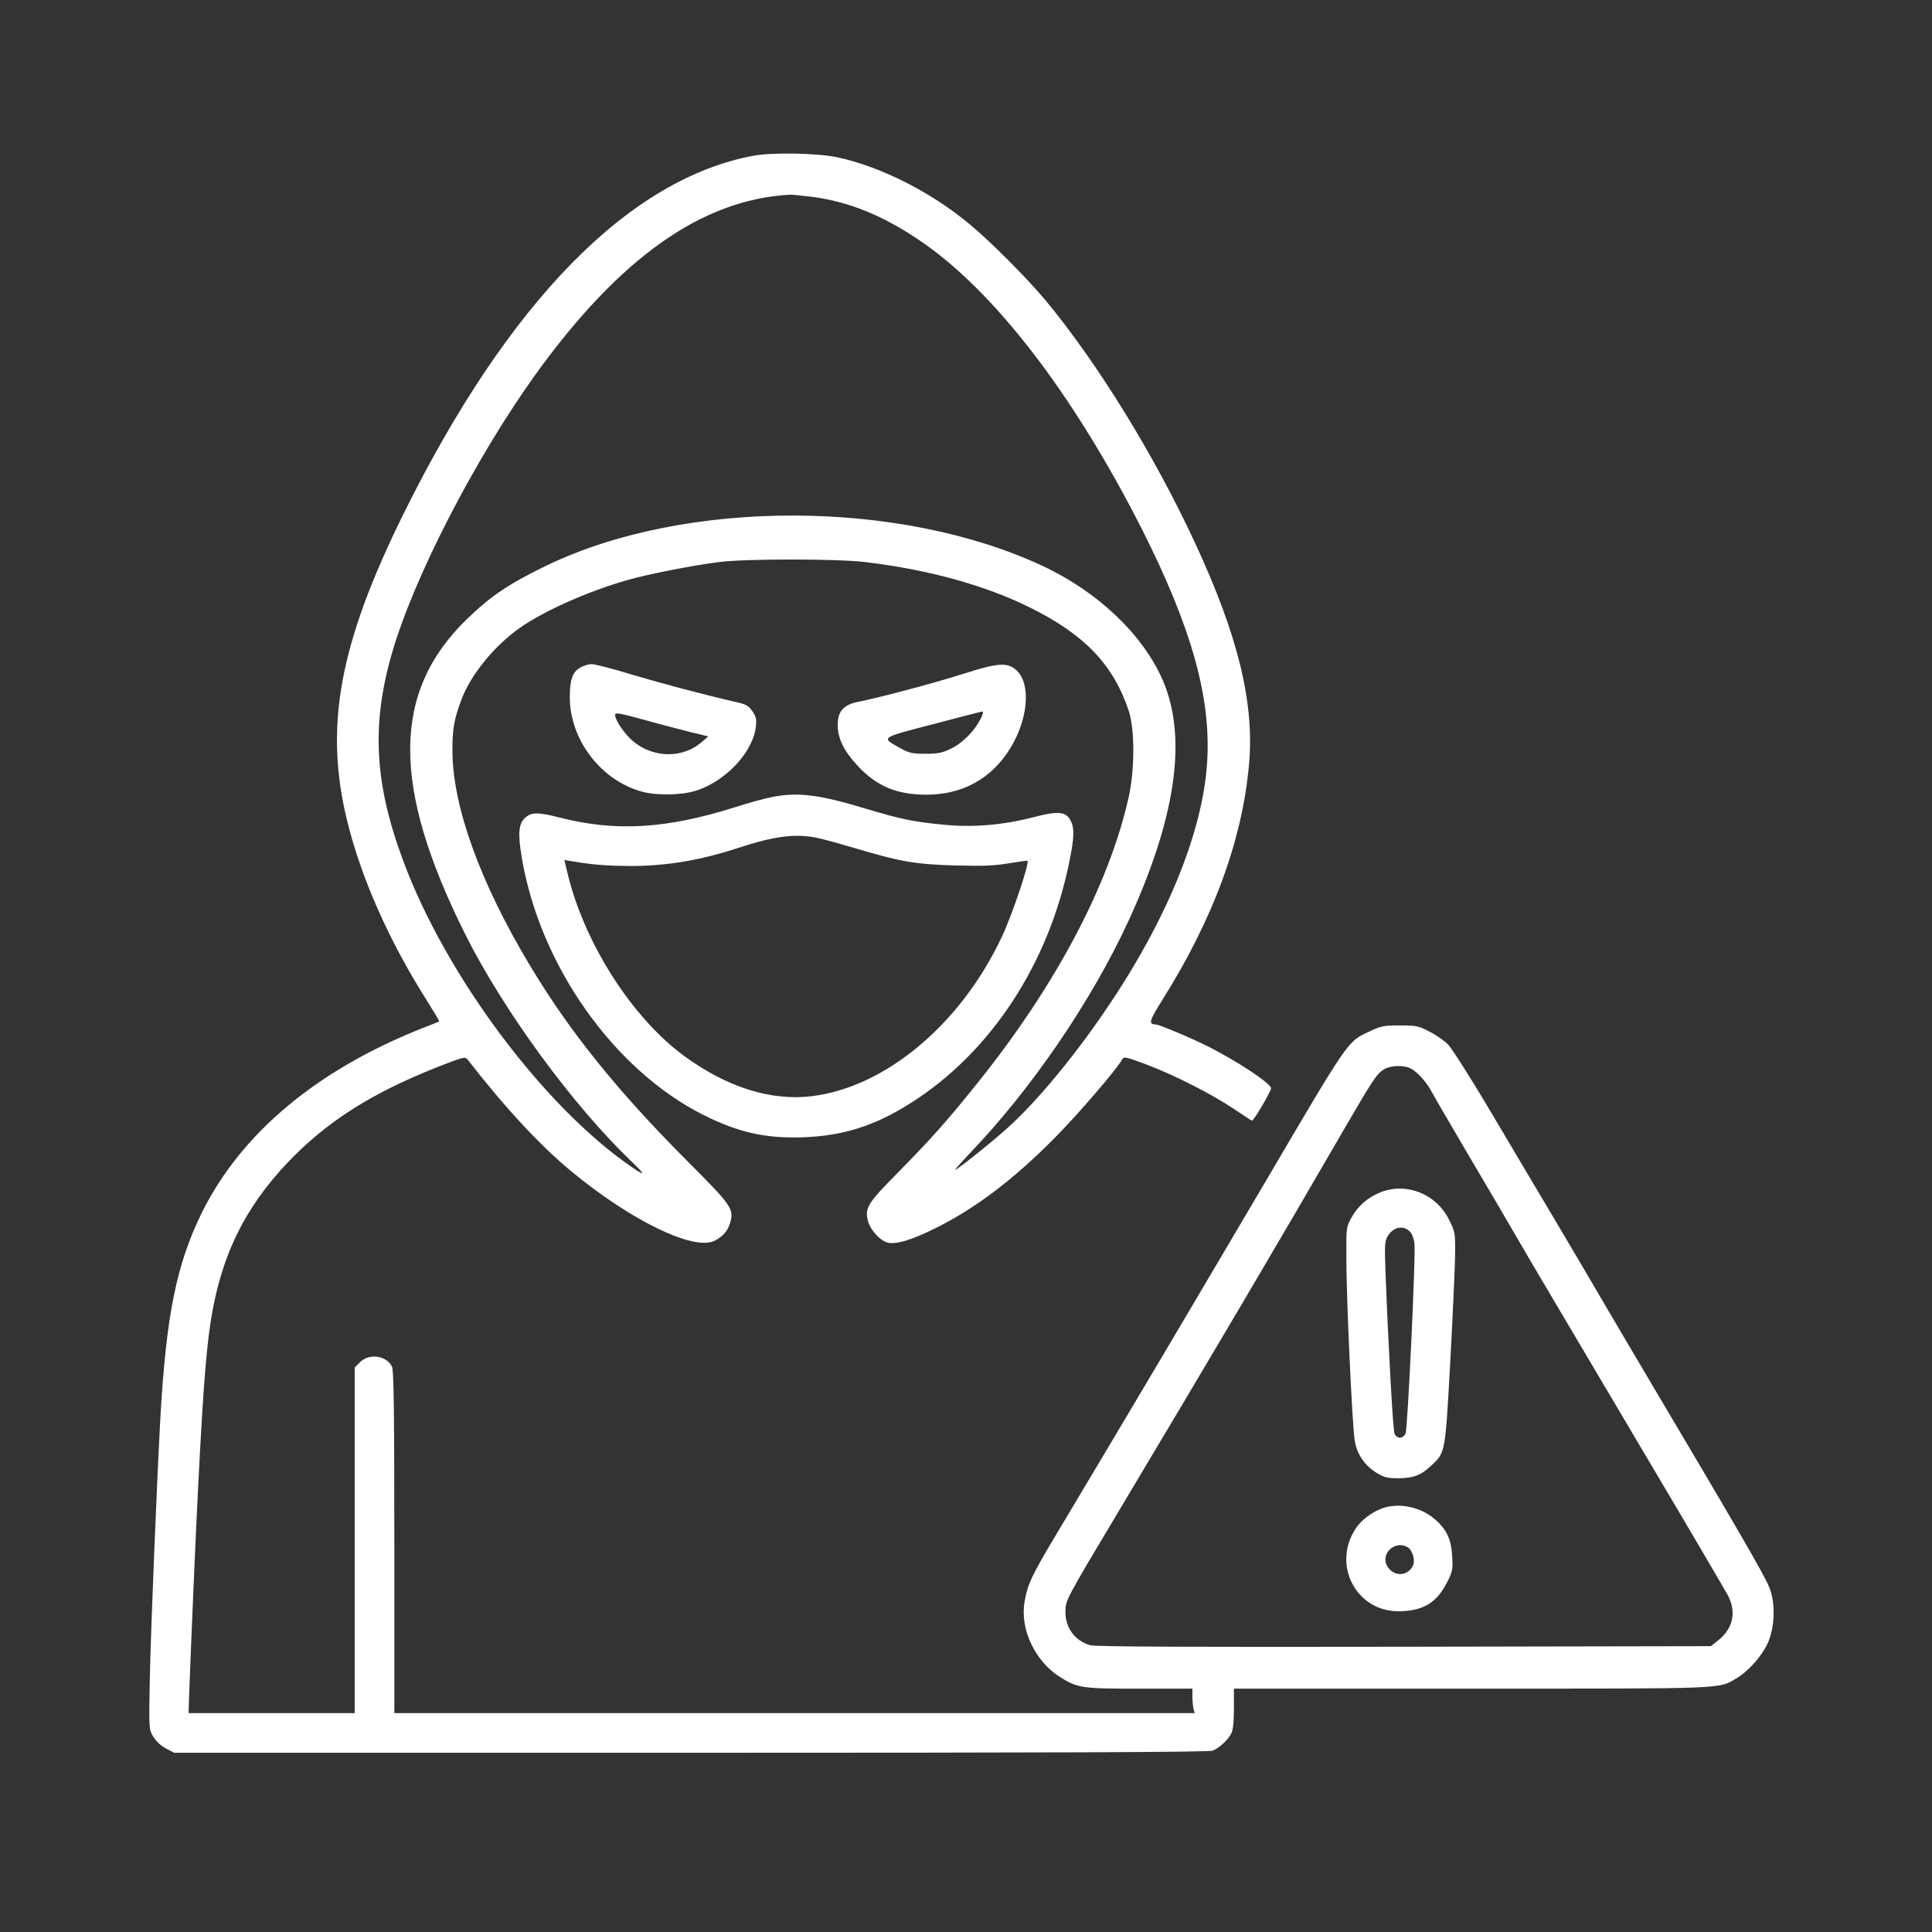 <?xml version="1.0" encoding="UTF-8"?> <svg xmlns="http://www.w3.org/2000/svg" version="1.0" width="1024pt" height="1024pt" viewBox="0 0 1024 1024" preserveAspectRatio="xMidYMid meet"><rect x="0" y="0" width="1024" height="1024" fill="#333333" stroke="none"/><g transform="translate(0,1024) scale(0.1,-0.1)" fill="#ffffff" stroke="none"><path d="M3995 9415 c-662 -123 -1300 -775 -1855 -1896 -343 -693 -423 -1131 -299 -1634 74 -299 221 -632 419 -944 39 -62 70 -114 68 -115 -2 -1 -41 -17 -88 -35 -561 -222 -961 -557 -1170 -978 -134 -273 -189 -541 -220 -1088 -18 -327 -50 -1105 -56 -1380 -5 -269 -5 -270 18 -309 14 -24 40 -49 67 -63 l44 -23 2738 0 c1910 0 2746 3 2766 11 34 13 80 55 99 91 9 18 14 61 14 133 l0 105 1258 0 c1374 0 1307 -3 1408 56 59 35 131 115 162 182 39 83 44 215 10 298 -28 69 -164 303 -648 1119 -59 99 -162 275 -230 390 -116 199 -192 327 -614 1038 -97 163 -193 313 -212 332 -19 19 -63 50 -97 67 -57 30 -70 33 -157 33 -86 0 -101 -3 -162 -32 -117 -55 -104 -36 -555 -803 -455 -772 -671 -1137 -1103 -1860 -132 -221 -153 -265 -169 -356 -27 -146 53 -317 186 -402 94 -59 118 -63 425 -62 l278 0 0 -42 c0 -24 3 -53 6 -66 l6 -22 -2121 0 -2121 0 0 905 c0 680 -3 911 -12 930 -27 60 -120 74 -169 26 l-29 -29 0 -916 0 -916 -440 0 -440 0 0 24 c0 40 29 734 40 966 31 652 49 900 75 1075 53 352 179 612 414 858 207 215 440 363 791 502 141 55 145 56 160 37 200 -257 384 -455 549 -591 317 -262 650 -423 759 -367 45 23 71 54 83 99 19 70 4 91 -225 320 -374 375 -625 686 -838 1041 -262 436 -408 839 -410 1131 -1 119 8 172 48 278 50 132 173 283 309 379 124 88 359 193 565 252 109 32 349 79 490 97 139 18 627 18 775 0 338 -40 643 -125 880 -244 285 -142 436 -301 517 -543 33 -98 33 -314 0 -460 -104 -464 -386 -997 -801 -1514 -158 -197 -239 -289 -423 -476 -161 -163 -176 -187 -157 -258 13 -46 64 -102 103 -112 44 -11 122 12 241 70 215 104 424 261 645 485 125 126 327 361 358 416 8 16 18 14 123 -25 147 -55 349 -157 468 -237 52 -35 95 -63 96 -63 11 0 106 163 102 174 -12 31 -184 144 -335 220 -92 46 -258 116 -276 116 -40 1 -35 19 32 126 270 428 426 848 462 1252 29 325 -57 681 -285 1172 -217 469 -522 962 -795 1290 -100 119 -289 309 -400 401 -205 171 -470 305 -700 355 -106 23 -344 27 -445 9z m315 -219 c190 -26 366 -97 558 -226 397 -266 820 -815 1187 -1540 261 -518 365 -889 343 -1230 -23 -371 -215 -840 -539 -1315 -168 -247 -363 -482 -513 -618 -81 -74 -272 -227 -283 -227 -3 0 30 37 73 83 331 344 652 815 848 1242 244 533 306 945 189 1245 -98 249 -342 487 -646 630 -759 355 -1892 357 -2627 4 -198 -95 -299 -163 -423 -283 -401 -387 -404 -889 -9 -1677 201 -401 568 -902 876 -1197 77 -74 79 -84 8 -35 -467 318 -988 1015 -1214 1623 -153 410 -170 720 -62 1098 115 402 439 1031 760 1479 447 621 883 930 1349 956 11 1 67 -5 125 -12z m3169 -4620 c35 -19 85 -75 111 -126 11 -21 102 -177 202 -347 100 -169 213 -362 251 -428 76 -131 136 -232 709 -1200 212 -357 395 -670 408 -694 44 -88 25 -172 -53 -235 l-39 -31 -1626 -3 c-1135 -2 -1638 0 -1664 8 -80 23 -131 91 -131 175 0 64 -5 55 303 570 473 791 822 1382 1174 1990 155 267 173 293 211 317 36 22 105 24 144 4z" fill="#ffffff"></path><path d="M7318 3921 c-68 -27 -120 -72 -154 -133 -29 -53 -29 -53 -28 -223 0 -207 31 -878 44 -958 11 -73 51 -132 114 -172 43 -26 59 -30 120 -30 79 1 119 16 174 69 73 68 72 67 98 536 13 234 24 486 26 562 2 135 1 137 -31 202 -67 137 -225 201 -363 147z m158 -212 c9 -10 19 -38 21 -62 7 -63 -36 -977 -47 -1004 -6 -13 -18 -23 -30 -23 -12 0 -24 9 -29 23 -8 20 -32 451 -47 843 -6 155 -5 174 11 202 31 51 85 61 121 21z" fill="#ffffff"></path><path d="M7327 2246 c-56 -21 -112 -62 -141 -107 -127 -191 0 -438 224 -439 129 0 203 43 258 150 31 60 33 71 29 140 -5 91 -28 142 -91 197 -75 66 -191 90 -279 59z m133 -206 c24 -13 41 -65 31 -93 -22 -56 -90 -67 -129 -21 -56 64 22 155 98 114z" fill="#ffffff"></path><path d="M3074 6701 c-40 -24 -54 -65 -54 -156 0 -225 165 -442 383 -501 76 -21 211 -19 285 5 157 49 303 204 318 339 5 38 2 53 -18 82 -19 28 -33 37 -83 48 -194 45 -392 98 -554 146 -101 31 -198 56 -215 56 -17 0 -45 -9 -62 -19z m351 -279 c77 -22 183 -49 234 -62 l95 -23 -36 -31 c-111 -96 -288 -81 -391 33 -36 40 -67 91 -67 111 0 15 14 13 165 -28z" fill="#ffffff"></path><path d="M5110 6670 c-149 -48 -443 -126 -562 -150 -77 -15 -108 -50 -108 -123 0 -70 33 -138 105 -215 100 -108 205 -153 361 -154 193 -1 348 83 448 245 95 153 111 340 36 412 -48 46 -98 43 -280 -15z m88 -239 c-32 -64 -94 -128 -156 -158 -48 -24 -70 -28 -137 -28 -70 0 -87 4 -132 29 -105 58 -112 54 170 127 139 37 257 67 263 68 7 0 4 -15 -8 -38z" fill="#ffffff"></path><path d="M4089 6015 c-36 -7 -124 -31 -195 -54 -363 -114 -629 -130 -924 -55 -118 30 -152 30 -185 1 -36 -30 -41 -83 -20 -209 95 -573 487 -1128 964 -1368 187 -93 326 -124 526 -118 214 8 380 60 571 181 425 268 735 741 843 1286 25 123 26 172 6 211 -25 49 -65 53 -196 19 -162 -42 -321 -56 -478 -40 -160 15 -230 30 -416 86 -245 74 -358 88 -496 60z m243 -216 c29 -6 120 -31 201 -55 242 -72 319 -85 528 -91 147 -4 206 -2 284 11 53 9 99 15 101 14 11 -12 -80 -285 -136 -403 -217 -463 -617 -798 -1008 -845 -215 -26 -446 46 -673 211 -281 205 -536 606 -623 979 l-15 62 42 -7 c112 -19 183 -24 307 -25 191 0 368 29 570 95 195 64 306 78 422 54z" fill="#ffffff"></path></g></svg> 